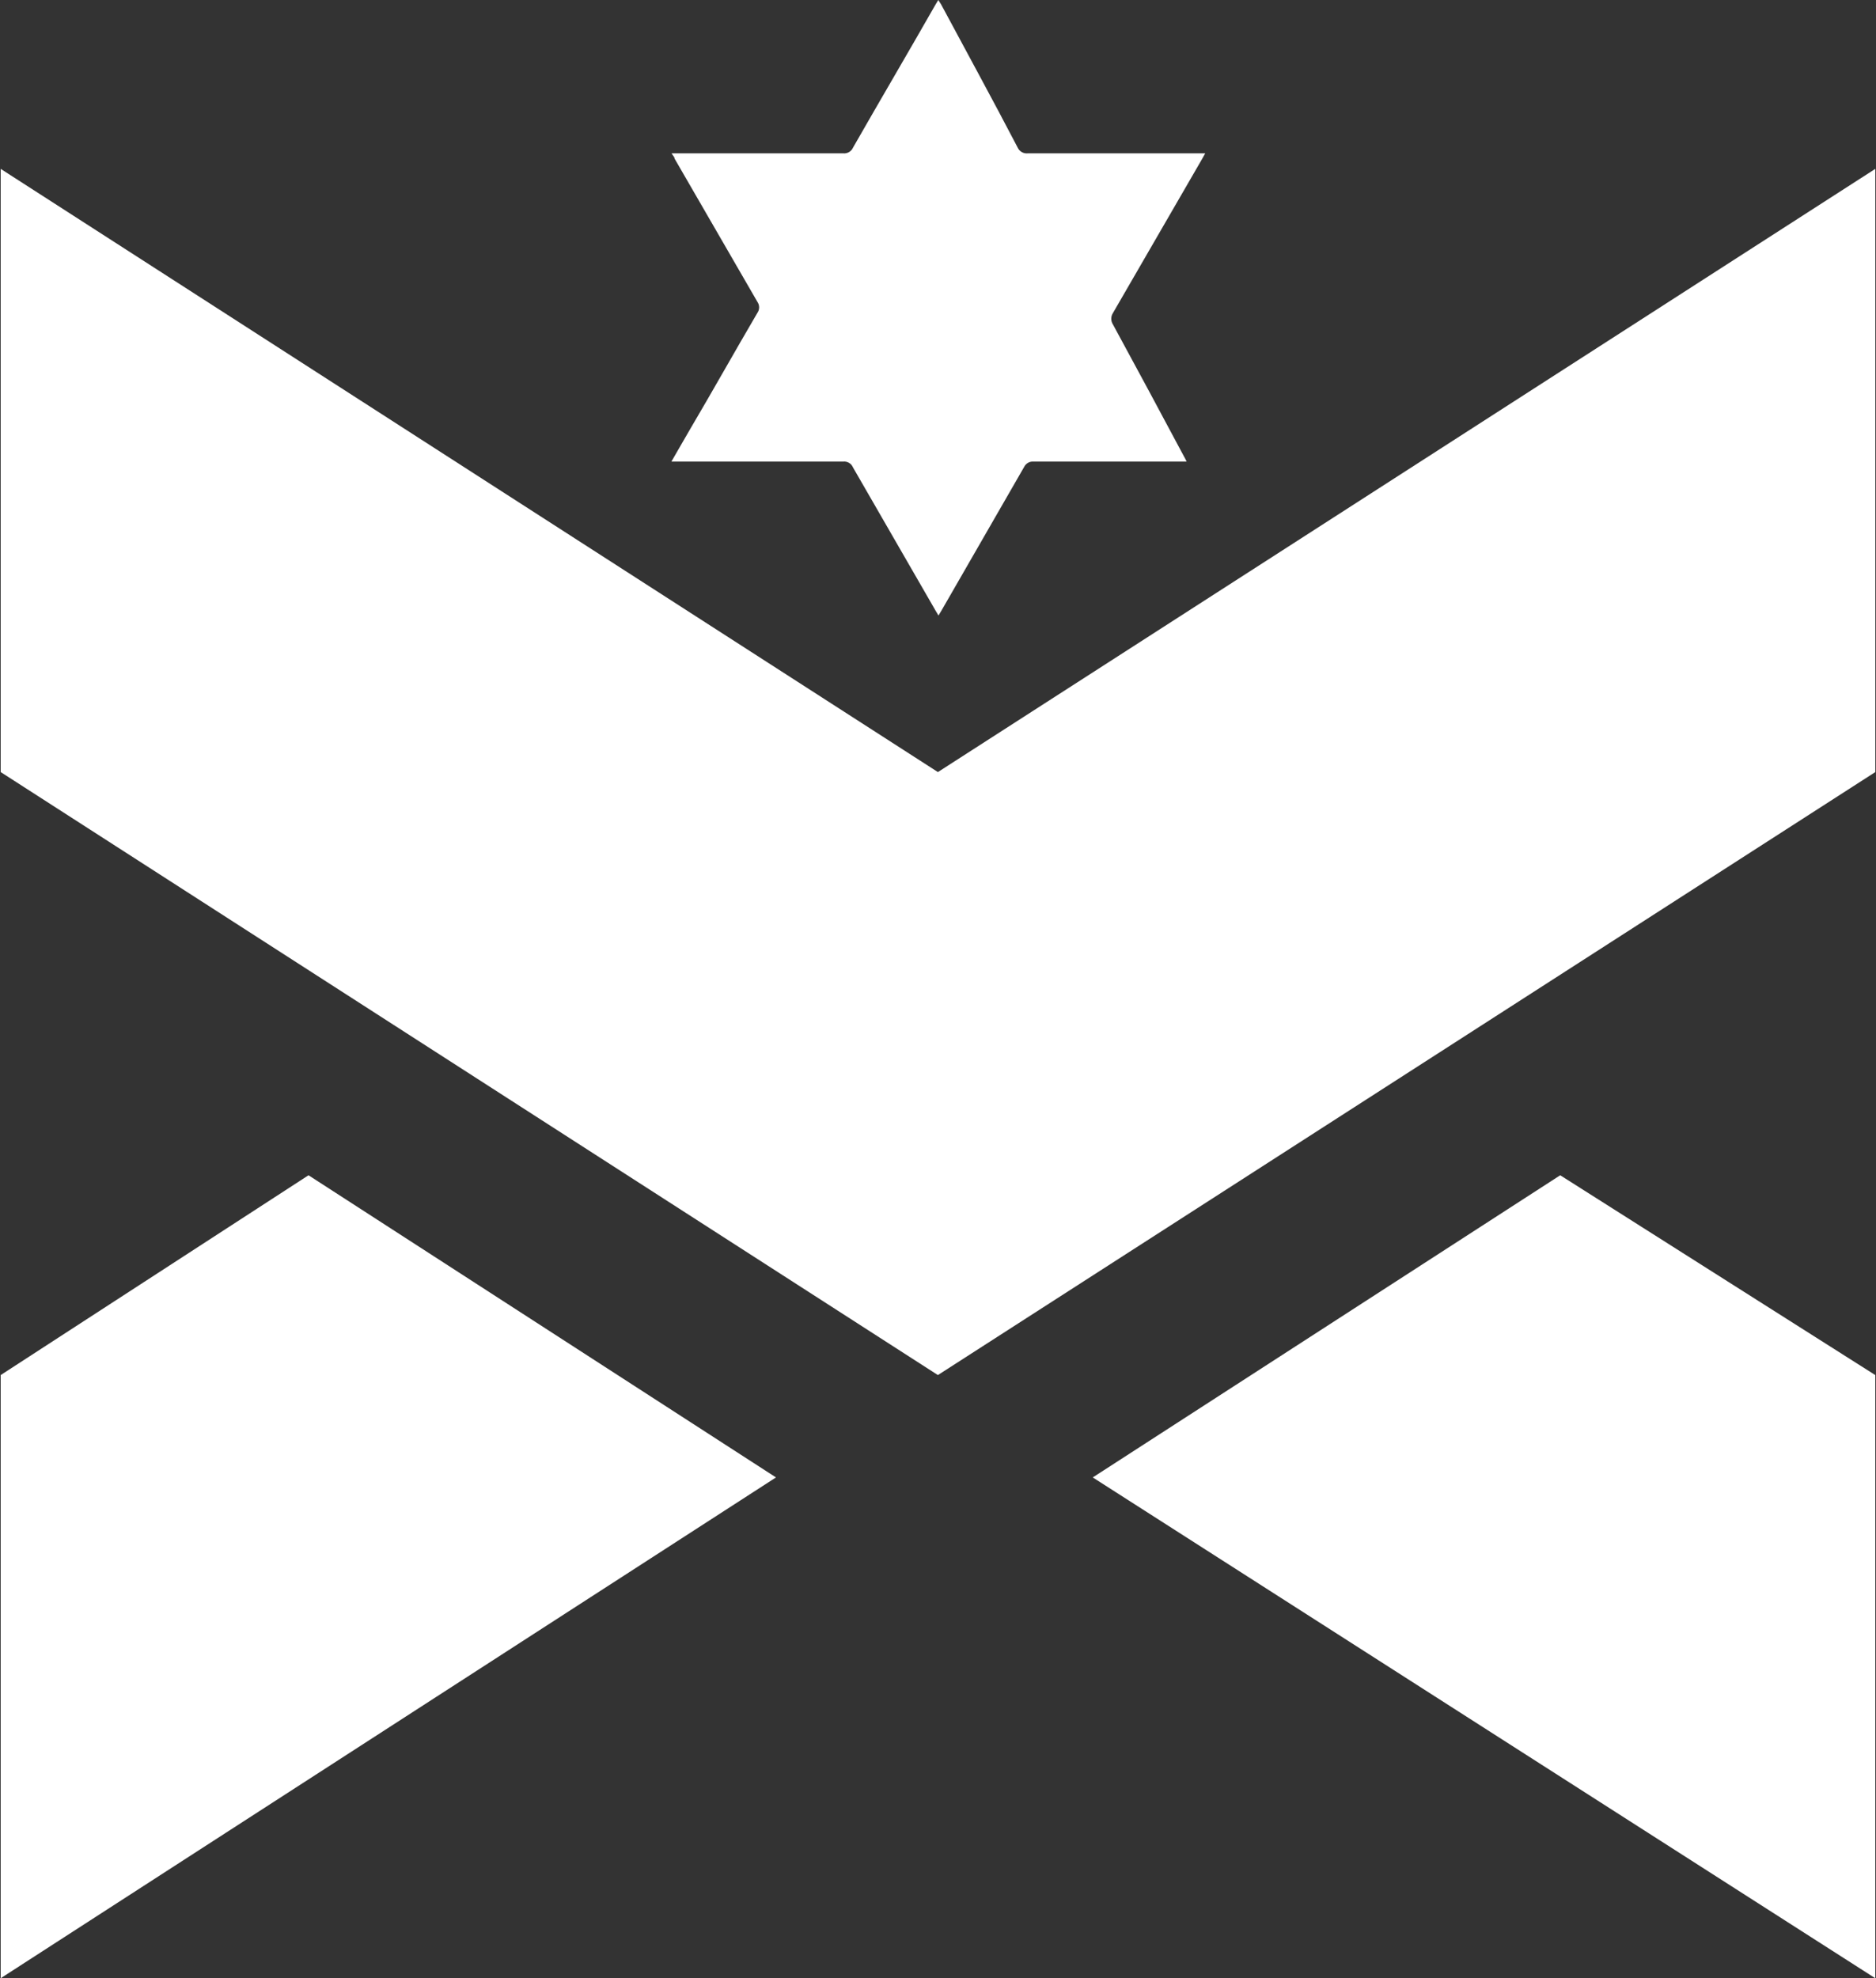 <svg xmlns="http://www.w3.org/2000/svg" fill="none" viewBox="0 0 55 58" height="58" width="55">
<rect x="0" y="0" width="55" height="58" fill="#333333" stroke="none"/>
<path fill="white" d="M54.98 22.636V4.951L27.497 22.636L0.02 4.951V22.636L27.497 40.315L54.98 22.636Z"></path>
<path fill="white" d="M32.037 43.316L54.979 57.999V40.315L45.742 34.457L32.037 43.316Z"></path>
<path fill="white" d="M22.75 43.316L0.02 57.999V40.315L9.045 34.457L22.75 43.316Z"></path>
<path fill="white" d="M19.684 13.533C19.878 13.2 20.056 12.883 20.239 12.572C20.895 11.46 21.545 10.298 22.207 9.17C22.239 9.124 22.256 9.068 22.256 9.012C22.256 8.955 22.239 8.9 22.207 8.853L19.778 4.652C19.778 4.607 19.728 4.563 19.689 4.496H24.724C24.783 4.501 24.842 4.488 24.893 4.458C24.944 4.428 24.984 4.383 25.008 4.329C25.808 2.929 26.62 1.551 27.431 0.128L27.509 0C27.537 0.05 27.564 0.083 27.587 0.122C28.337 1.523 29.093 2.901 29.837 4.329C29.863 4.385 29.905 4.431 29.958 4.46C30.011 4.49 30.072 4.503 30.132 4.496H35.334L35.251 4.646C34.376 6.158 33.502 7.67 32.627 9.181C32.596 9.23 32.58 9.287 32.58 9.345C32.58 9.403 32.596 9.46 32.627 9.509C33.324 10.791 34.017 12.079 34.706 13.372C34.734 13.416 34.756 13.466 34.789 13.533H30.299C30.243 13.528 30.187 13.541 30.139 13.569C30.09 13.597 30.051 13.638 30.026 13.689C29.219 15.093 28.409 16.499 27.598 17.907L27.514 18.046L27.431 17.907L25.008 13.705C24.985 13.649 24.945 13.601 24.892 13.57C24.84 13.539 24.779 13.526 24.719 13.533H19.684Z"></path>
</svg>

